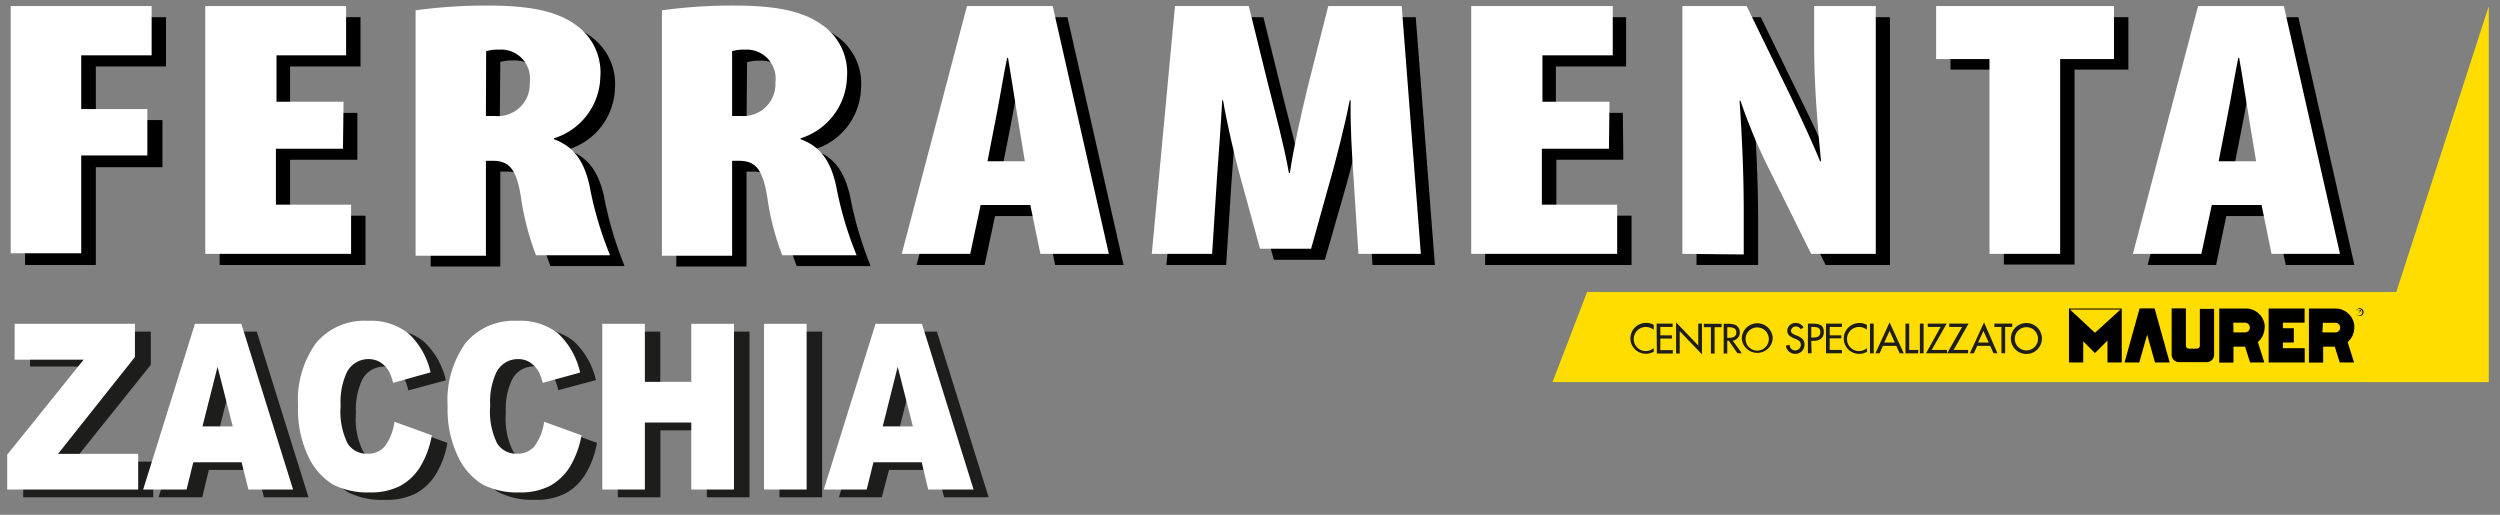 <svg xmlns="http://www.w3.org/2000/svg" id="Livello_1" data-name="Livello 1" viewBox="0 0 215.47 44.37"><rect x="0" y="0" width="215.47" height="44.37" fill="#808080" stroke="none"/><defs><style>.cls-1{fill:#fd0;}.cls-2{fill:#010000;}.cls-3{fill:#1d1d1b;}.cls-4{fill:#fff;}</style></defs><title>logo-white</title><polygon class="cls-1" points="214.5 32.93 214.5 0.54 204.02 32.93 214.5 32.93"></polygon><polygon class="cls-1" points="214.34 25.16 136.79 25.16 133.81 32.93 214.34 32.93 214.34 25.16"></polygon><path class="cls-2" d="M203.05,26.9a.33.33,0,1,1,.33.33.32.32,0,0,1-.33-.33m0,0a.28.28,0,1,0,.28-.27.28.28,0,0,0-.28.27"></path><path class="cls-2" d="M203.27,26.72h.09a.16.16,0,0,1,.11,0,.08.08,0,0,1,0,.07.09.09,0,0,1-.07.09h0a.08.08,0,0,1,0,.08c0,.05,0,.08,0,.1h0l0-.09s0-.07-.07-.07h-.05v.16h0Zm0,.16h.05s.08,0,.08-.07,0-.06-.08-.07h-.05Z"></path><polygon class="cls-2" points="187 31.24 185.7 26.58 185.69 26.58 185.69 26.58 184.41 26.58 183.11 31.24 184.38 31.24 185.06 28.84 185.73 31.24 187 31.24"></polygon><polygon class="cls-2" points="178.32 26.59 178.32 31.24 179.55 31.24 179.55 29.42 180.56 30.43 180.56 30.42 180.56 30.43 181.64 29.35 181.64 31.24 182.87 31.24 182.87 26.59 178.32 26.59"></polygon><path class="cls-2" d="M190.83,30.62v0h0v-4H189.6v3.17a.26.26,0,0,1-.26.26h-.69a.26.26,0,0,1-.25-.26V26.58h-1.23v4a.64.64,0,0,0,.64.63h2.42a.63.63,0,0,0,.6-.62Z"></path><path class="cls-2" d="M195.2,28.23a1.63,1.63,0,0,0-1.64-1.64h-2.29v4.66h1.23V29.88h1l.43,1.36h1.23l-.56-1.76a1.65,1.65,0,0,0,.58-1.25m-2.7-.42h1a.43.43,0,0,1,.43.42.42.42,0,0,1-.42.42H192.5Z"></path><polygon class="cls-2" points="198.64 30.01 196.76 30.01 196.76 29.52 197.7 29.52 197.7 28.29 196.76 28.29 196.76 27.81 198.63 27.81 198.63 26.59 195.53 26.59 195.53 31.24 196.76 31.24 196.76 31.24 198.64 31.24 198.64 30.01"></polygon><polygon class="cls-1" points="178.41 26.68 180.56 28.68 182.76 26.68 178.41 26.68"></polygon><path class="cls-2" d="M202.92,28.23a1.63,1.63,0,0,0-1.64-1.64H199v4.66h1.23V29.88h1l.43,1.36h1.23l-.55-1.76a1.64,1.64,0,0,0,.57-1.25m-2.7-.41h1a.42.42,0,1,1,0,.83h-1.05Z"></path><path class="cls-3" d="M174.65,30.2a1,1,0,0,1-1-1,1,1,0,1,1,2,0,1,1,0,0,1-1,1m0-2.36a1.34,1.34,0,0,0-1.34,1.33,1.34,1.34,0,0,0,2.68,0,1.34,1.34,0,0,0-1.34-1.33m-1.83.34h.61v-.29h-1.54v.29h.61v2.27h.32Zm-1.42,1.34h-.91l.46-1Zm.13.29.29.64h.34L171,27.78l-1.22,2.67h.34l.29-.64Zm-3.15.35,1.29-2.27H168v.29h1.11l-1.29,2.27h1.81v-.29Zm-1.89,0,1.29-2.27h-1.63v.29h1.11L166,30.45h1.81v-.29Zm-.7-2.27h-.32v2.56h.32Zm-1.24,0h-.32v2.56h1.1v-.29h-.78Zm-1.24,1.63h-.91l.46-1Zm.13.29.29.64h.35l-1.22-2.67-1.22,2.67H162l.29-.64Zm-1.95-1.92h-.32v2.56h.32Zm-.58.12a1.2,1.2,0,0,0-.64-.17,1.34,1.34,0,0,0-1.36,1.34,1.32,1.32,0,0,0,1.33,1.32,1.35,1.35,0,0,0,.67-.18V30a1.07,1.07,0,0,1-.68.26,1,1,0,0,1,0-2.08,1,1,0,0,1,.67.25Zm-3.53,2.44h1.37v-.29H157.7v-1h1V28.9h-1v-.72h1.05v-.29h-1.37Zm-1.27-2.27h.09c.31,0,.69,0,.69.44s-.35.47-.68.47h-.1Zm0,1.2h.19c.48,0,.89-.21.89-.75s-.24-.74-1-.74h-.37v2.56h.32Zm-.66-1.16a.74.74,0,0,0-.66-.38.69.69,0,0,0-.75.66c0,.35.26.52.55.65l.18.07c.22.09.44.21.44.48a.48.48,0,0,1-.47.5.47.47,0,0,1-.49-.48l-.33.07a.8.8,0,0,0,.79.71.79.79,0,0,0,.82-.8c0-.42-.27-.62-.63-.76l-.19-.08c-.16-.06-.35-.16-.35-.36a.4.4,0,0,1,.42-.36.42.42,0,0,1,.41.24Zm-4,2a1,1,0,0,1-1-1,1,1,0,1,1,2,0,1,1,0,0,1-1,1m0-2.36a1.34,1.34,0,0,0-1.33,1.33,1.34,1.34,0,0,0,2.67,0,1.34,1.34,0,0,0-1.34-1.33m-2.58.34h.09c.31,0,.69.05.69.45s-.35.47-.67.47h-.11Zm.47,1.16a.7.7,0,0,0,.61-.72.72.72,0,0,0-.33-.61,1.44,1.44,0,0,0-.68-.12h-.38v2.56h.31V29.37H149l.75,1.08h.38Zm-1.56-1.16h.6v-.29h-1.53v.29h.61v2.27h.32Zm-3.32,2.27h.31V28.54l1.92,2V27.89h-.32v1.89l-1.91-2Zm-1.66,0h1.38v-.29H143.1v-1h1V28.9h-1v-.72h1.06v-.29h-1.38ZM142.53,28a1.24,1.24,0,0,0-.65-.17,1.34,1.34,0,0,0-1.36,1.34,1.33,1.33,0,0,0,1.34,1.32,1.35,1.35,0,0,0,.67-.18V30a1.07,1.07,0,0,1-.68.26,1,1,0,0,1,0-2.08,1.08,1.08,0,0,1,.68.25Z"></path><path class="cls-2" d="M2.16,1.48H14.31V5.73H8.26v4.62H14v4.06H8.26v8.43H2.16Z"></path><path class="cls-4" d="M.92.52H13.07V4.77H7V9.4h5.7v4H7v8.43H.92Z"></path><path class="cls-2" d="M30.8,13.77H25v4.82H31.5v4.25H18.93V1.48H31.07V5.73H25v4H30.8Z"></path><path class="cls-4" d="M29.56,12.82H23.78v4.82h6.48v4.24H17.69V.52H29.83V4.77h-6v4h5.78Z"></path><path class="cls-2" d="M37.07,1.84a46,46,0,0,1,6.17-.41c2.91,0,5.7.29,7.54,1.62A5,5,0,0,1,53,7.61a5.68,5.68,0,0,1-4,5.26v.06c1.72.64,2.59,1.91,3.06,4a31.15,31.15,0,0,0,1.77,6H47.44a22.79,22.79,0,0,1-1.29-5c-.4-2.54-1.11-3.14-2.44-3.14h-.59v8.18h-6Zm6,9.1h.79A2.76,2.76,0,0,0,46.85,8a2.5,2.5,0,0,0-2.63-2.79,3.76,3.76,0,0,0-1.1.13Z"></path><path class="cls-4" d="M35.82.89A44.68,44.68,0,0,1,42,.48c2.9,0,5.7.28,7.54,1.61a5,5,0,0,1,2.2,4.57,5.68,5.68,0,0,1-4,5.26V12c1.73.63,2.6,1.9,3.07,4a30.7,30.7,0,0,0,1.77,6H46.2a23,23,0,0,1-1.3-5c-.39-2.53-1.1-3.14-2.43-3.14h-.59v8.18H35.82ZM41.88,10h.78a2.76,2.76,0,0,0,3-2.91A2.49,2.49,0,0,0,43,4.28a3.45,3.45,0,0,0-1.1.13Z"></path><path class="cls-2" d="M58.29,1.84a46.25,46.25,0,0,1,6.17-.41c2.91,0,5.7.29,7.55,1.62a5,5,0,0,1,2.2,4.56,5.68,5.68,0,0,1-4,5.26v.06c1.73.64,2.59,1.91,3.06,4a31.9,31.9,0,0,0,1.77,6H68.67a22.08,22.08,0,0,1-1.3-5c-.39-2.54-1.1-3.14-2.44-3.14h-.59v8.18H58.29Zm6.05,9.1h.79a2.77,2.77,0,0,0,3-2.92,2.5,2.5,0,0,0-2.64-2.79,3.81,3.81,0,0,0-1.1.13Z"></path><path class="cls-4" d="M57.05.89A44.64,44.64,0,0,1,63.22.48c2.91,0,5.7.28,7.55,1.61A5,5,0,0,1,73,6.66a5.69,5.69,0,0,1-4,5.26V12c1.73.63,2.59,1.9,3.06,4a30.7,30.7,0,0,0,1.77,6H67.42a22.63,22.63,0,0,1-1.29-5c-.4-2.53-1.1-3.14-2.44-3.14H63.1v8.18H57.05ZM63.1,10h.79a2.76,2.76,0,0,0,2.94-2.91A2.49,2.49,0,0,0,64.2,4.28a3.49,3.49,0,0,0-1.1.13Z"></path><path class="cls-2" d="M85.76,18.62l-.9,4.22H79L84.58,1.48H92l4.84,21.36h-5.9l-.86-4.22Zm3.81-3.77-.66-4c-.2-1.21-.55-3.52-.79-4.85H88c-.27,1.33-.67,3.7-.9,4.85l-.79,4Z"></path><path class="cls-4" d="M84.52,17.67l-.9,4.21h-5.9L83.34.52h7.39l4.84,21.36h-5.9l-.87-4.21Zm3.81-3.77-.67-4.06c-.19-1.2-.55-3.52-.78-4.85H86.8c-.28,1.33-.67,3.71-.9,4.85l-.79,4.06Z"></path><path class="cls-2" d="M117.89,16.12c-.12-1.71-.28-4.28-.24-6.53h-.08c-.43,2.25-1.14,4.91-1.49,6.21l-1.89,6.59h-4.4L108,15.8c-.35-1.3-1-4-1.37-6.21h-.08c-.12,2.25-.32,4.82-.44,6.53l-.43,6.72h-5.15l2-21.36h6.36l1.69,6.84c.67,2.67,1.34,5.14,1.77,7.55h.08c.36-2.35,1-4.92,1.57-7.55l1.69-6.84h6.33l1.65,21.36h-5.38Z"></path><path class="cls-4" d="M116.65,15.17c-.12-1.72-.28-4.28-.24-6.53h-.08c-.43,2.25-1.14,4.91-1.49,6.21L113,21.44h-4.4l-1.81-6.59c-.35-1.3-1-4-1.38-6.21h-.07c-.12,2.25-.32,4.81-.44,6.53l-.43,6.71H99.27l2-21.36h6.36l1.69,6.85c.67,2.66,1.34,5.13,1.77,7.54h.08c.35-2.34.94-4.91,1.57-7.54L114.48.52h6.33l1.65,21.36h-5.38Z"></path><path class="cls-2" d="M139.91,13.77h-5.77v4.82h6.48v4.25H128V1.48h12.15V5.73h-6.05v4h5.77Z"></path><path class="cls-4" d="M138.67,12.82h-5.78v4.82h6.49v4.24H126.8V.52H139V4.77h-6.06v4h5.78Z"></path><path class="cls-2" d="M146.22,22.84V1.48h5.54l3.74,7.67c.67,1.36,1.92,4,2.59,5.7h.08c-.16-1.74-.59-5.89-.59-9.92V1.48h5.31V22.84h-5.54l-3.58-7.2a45.77,45.77,0,0,1-2.52-6.05h-.08c.12,1.84.36,5.39.36,9.57v3.68Z"></path><path class="cls-4" d="M145,21.88V.52h5.54l3.74,7.67c.66,1.37,1.92,4.06,2.59,5.71h.08c-.16-1.75-.59-5.9-.59-9.92V.52h5.31V21.88H156.1l-3.57-7.19a46.91,46.91,0,0,1-2.52-6h-.08c.12,1.83.36,5.38.36,9.57v3.67Z"></path><path class="cls-2" d="M172.71,6h-4.6V1.48h15.33V6H178.8v16.8h-6.09Z"></path><path class="cls-4" d="M171.47,5.09h-4.6V.52H182.2V5.09h-4.64V21.88h-6.09Z"></path><path class="cls-2" d="M191.88,18.62,191,22.84h-5.9L190.7,1.48h7.39l4.83,21.36H197l-.86-4.22Zm3.81-3.77-.67-4c-.2-1.21-.55-3.52-.79-4.85h-.07c-.28,1.33-.67,3.7-.91,4.85l-.79,4Z"></path><path class="cls-4" d="M190.63,17.67l-.9,4.21h-5.9L189.45.52h7.39l4.84,21.36h-5.9l-.86-4.21Zm3.82-3.77-.67-4.06c-.2-1.2-.55-3.52-.79-4.85h-.08c-.27,1.33-.67,3.71-.9,4.85l-.79,4.06Z"></path><path class="cls-3" d="M2.6,28.58H13v2.86L6.31,39.79h6.9v3.07H2v-3l6.59-8.27h-6Z"></path><path class="cls-3" d="M22.16,40.5H18l-.57,2.36H13.67l4.46-14.28h4l4.46,14.28H22.75Zm-.76-3.08-1.31-5.14-1.3,5.14Z"></path><path class="cls-3" d="M35.35,37l3.21,1.17a7.59,7.59,0,0,1-1,2.71,4.67,4.67,0,0,1-1.72,1.65,5.54,5.54,0,0,1-2.63.55A6.52,6.52,0,0,1,30,42.43a5.49,5.49,0,0,1-2.11-2.38,9.31,9.31,0,0,1-.9-4.36,8.41,8.41,0,0,1,1.57-5.45A5.4,5.4,0,0,1,33,28.34a5.22,5.22,0,0,1,3.52,1.09,6.54,6.54,0,0,1,1.91,3.35l-3.24.87a3.72,3.72,0,0,0-.35-1,2.55,2.55,0,0,0-.75-.78,1.9,1.9,0,0,0-1-.27,2.07,2.07,0,0,0-1.91,1.21,6,6,0,0,0-.5,2.81,6.18,6.18,0,0,0,.6,3.25,1.91,1.91,0,0,0,1.68.88,1.86,1.86,0,0,0,1.59-.71A4.77,4.77,0,0,0,35.35,37Z"></path><path class="cls-3" d="M48.24,37l3.21,1.17a7.59,7.59,0,0,1-1,2.71,4.67,4.67,0,0,1-1.72,1.65,5.54,5.54,0,0,1-2.63.55,6.52,6.52,0,0,1-3.16-.67,5.57,5.57,0,0,1-2.12-2.38,9.44,9.44,0,0,1-.89-4.36,8.41,8.41,0,0,1,1.57-5.45,5.4,5.4,0,0,1,4.43-1.9,5.24,5.24,0,0,1,3.52,1.09,6.54,6.54,0,0,1,1.91,3.35l-3.24.87a3.72,3.72,0,0,0-.35-1,2.47,2.47,0,0,0-.76-.78,1.84,1.84,0,0,0-1-.27,2.07,2.07,0,0,0-1.91,1.21,5.89,5.89,0,0,0-.5,2.81,6.18,6.18,0,0,0,.6,3.25,1.91,1.91,0,0,0,1.68.88,1.86,1.86,0,0,0,1.59-.71A4.77,4.77,0,0,0,48.24,37Z"></path><path class="cls-3" d="M53.25,28.58h3.66v5h4v-5H64.6V42.86H60.92V37.09h-4v5.77H53.25Z"></path><path class="cls-3" d="M67.18,28.58h3.68V42.86H67.18Z"></path><path class="cls-3" d="M80.78,40.5H76.62L76,42.86H72.3l4.45-14.28h4l4.46,14.28H81.37ZM80,37.42l-1.31-5.14-1.3,5.14Z"></path><path class="cls-4" d="M1.26,27.91H11.63v2.86L5,39.12h6.91v3.07H.62v-3L7.21,31H1.26Z"></path><path class="cls-4" d="M20.82,39.84H16.66l-.58,2.35H12.34L16.8,27.91h4l4.46,14.28H21.41Zm-.76-3.09-1.31-5.14-1.3,5.14Z"></path><path class="cls-4" d="M34,36.35l3.22,1.17a8,8,0,0,1-1,2.71,4.69,4.69,0,0,1-1.73,1.65,5.51,5.51,0,0,1-2.63.56,6.52,6.52,0,0,1-3.16-.68,5.55,5.55,0,0,1-2.11-2.38A9.32,9.32,0,0,1,25.69,35a8.41,8.41,0,0,1,1.56-5.45,5.42,5.42,0,0,1,4.43-1.9,5.27,5.27,0,0,1,3.53,1.09,6.58,6.58,0,0,1,1.9,3.35L33.88,33a4.25,4.25,0,0,0-.36-1,2.34,2.34,0,0,0-.75-.78,1.9,1.9,0,0,0-1-.27,2.08,2.08,0,0,0-1.91,1.21,6,6,0,0,0-.5,2.81,6.18,6.18,0,0,0,.6,3.25,1.91,1.91,0,0,0,1.68.88,1.86,1.86,0,0,0,1.59-.71A4.77,4.77,0,0,0,34,36.35Z"></path><path class="cls-4" d="M46.9,36.35l3.22,1.17a8,8,0,0,1-1,2.71,4.69,4.69,0,0,1-1.73,1.65,5.51,5.51,0,0,1-2.63.56,6.52,6.52,0,0,1-3.16-.68,5.55,5.55,0,0,1-2.11-2.38A9.32,9.32,0,0,1,38.58,35a8.41,8.41,0,0,1,1.56-5.45,5.42,5.42,0,0,1,4.43-1.9,5.27,5.27,0,0,1,3.53,1.09A6.58,6.58,0,0,1,50,32.11L46.77,33a4.25,4.25,0,0,0-.36-1,2.55,2.55,0,0,0-.75-.78,1.9,1.9,0,0,0-1-.27,2.07,2.07,0,0,0-1.91,1.21,6,6,0,0,0-.5,2.81,6.18,6.18,0,0,0,.6,3.25,1.91,1.91,0,0,0,1.68.88,1.86,1.86,0,0,0,1.59-.71A4.77,4.77,0,0,0,46.9,36.35Z"></path><path class="cls-4" d="M51.91,27.91h3.67v5h4v-5h3.68V42.19H59.58V36.42h-4v5.77H51.91Z"></path><path class="cls-4" d="M65.85,27.91h3.67V42.19H65.85Z"></path><path class="cls-4" d="M79.44,39.84H75.28l-.58,2.35H71l4.46-14.28h4l4.45,14.28H80Zm-.76-3.09-1.31-5.14-1.29,5.14Z"></path></svg>